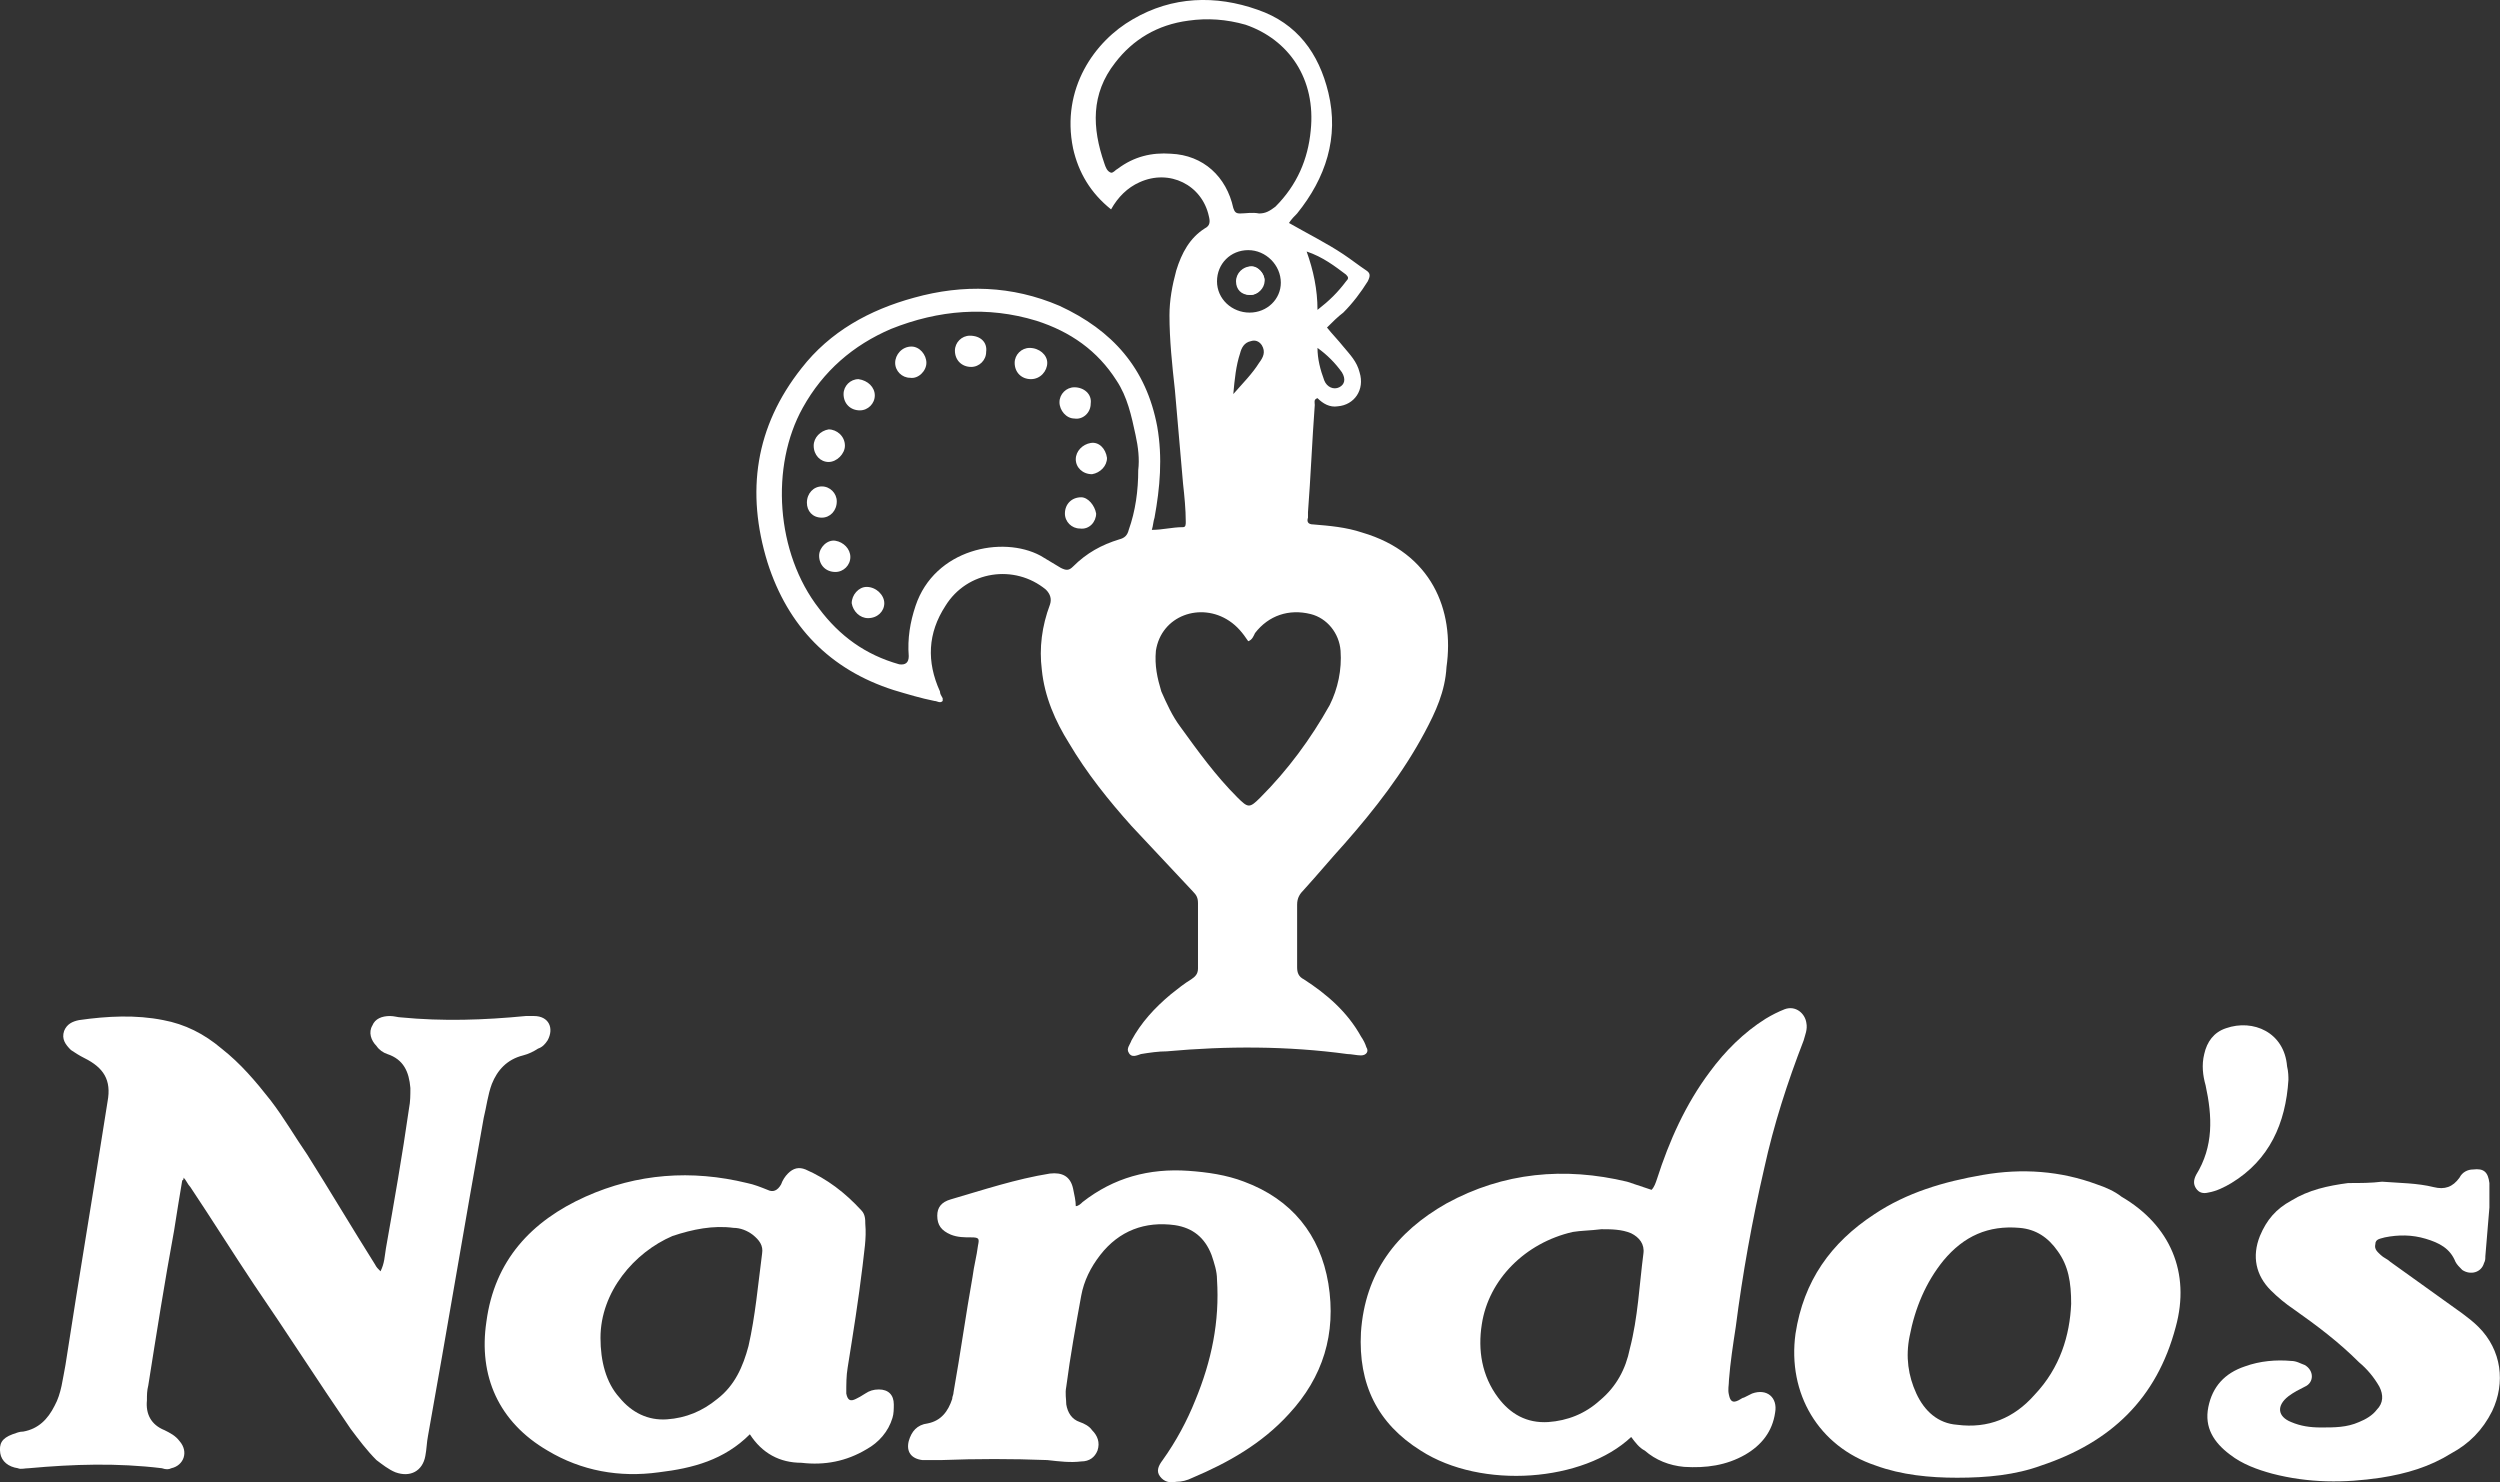 <?xml version="1.0" encoding="UTF-8"?>
<svg id="Layer_2" data-name="Layer 2" xmlns="http://www.w3.org/2000/svg" viewBox="0 0 184.1 109.16">
  <rect x="0" y="0" width="184.1" height="109.16" fill="#333333" stroke="none"/>
  <defs>
    <style>
      .cls-1 {
        fill: #fff;
      }
    </style>
  </defs>
  <g id="Layer_1-2" data-name="Layer 1">
    <g id="July_2017" data-name="July 2017">
      <g>
        <path class="cls-1" d="M13.42,86.92c-.2,1.2-.4,2.4-.6,3.7-.7,3.8-1.3,7.6-1.9,11.4-.1,.4-.1,.7-.1,1.1-.1,1,.3,1.8,1.3,2.2,.4,.2,.8,.4,1.1,.8,.7,.8,.3,1.8-.6,2-.2,.1-.4,.1-.7,0-3.3-.4-6.5-.3-9.8,0-.3,0-.6,.1-.8,0-.7-.1-1.2-.5-1.3-1.1-.1-.7,.1-1.1,.9-1.4,.3-.1,.5-.2,.8-.2,1.1-.2,1.8-.9,2.3-1.9,.5-.9,.6-2,.8-3,1-6.5,2.1-13,3.1-19.4,.3-1.6-.3-2.5-1.7-3.2-.4-.2-.7-.4-1-.6-.4-.4-.7-.8-.5-1.4,.2-.5,.6-.7,1.1-.8,2.1-.3,4.2-.4,6.2,0,1.6,.3,3,1,4.3,2.1,1.4,1.1,2.5,2.4,3.6,3.8,1,1.3,1.8,2.7,2.7,4,1.7,2.7,3.3,5.4,5,8.1,.1,.2,.2,.3,.4,.5,.3-.6,.3-1.1,.4-1.7,.6-3.4,1.2-6.8,1.7-10.3,.1-.5,.1-1,.1-1.5-.1-1.2-.5-2.1-1.7-2.5-.3-.1-.6-.3-.8-.6-.4-.4-.6-1-.3-1.5,.2-.5,.7-.7,1.3-.7,.3,0,.6,.1,.8,.1,3.1,.3,6.1,.2,9.2-.1h.6c1.1,0,1.5,.9,1,1.8-.2,.3-.4,.5-.7,.6-.3,.2-.7,.4-1.1,.5-1.2,.3-1.9,1.1-2.3,2.1-.3,.8-.4,1.7-.6,2.5-1.4,7.8-2.7,15.6-4.1,23.4-.1,.5-.1,1-.2,1.5-.2,1.1-1.1,1.6-2.2,1.2-.5-.2-1-.6-1.4-.9-.7-.7-1.3-1.5-1.9-2.3-2.4-3.5-4.7-7.1-7.1-10.6-1.6-2.4-3.1-4.8-4.7-7.2-.2-.2-.3-.5-.5-.7q0,.2-.1,.2Z"/>
        <path class="cls-1" d="M120.12,105.82c-3.5,3.3-11,3.9-15.5,1-3.2-2-4.6-4.9-4.4-8.7,.3-4.4,2.6-7.4,6.3-9.5,4.2-2.3,8.7-2.7,13.3-1.6,.6,.2,1.2,.4,1.8,.6,.2-.2,.3-.5,.4-.8,.9-2.8,2.1-5.5,3.9-7.9,1.1-1.5,2.5-2.9,4.1-3.9,.5-.3,.9-.5,1.4-.7,.8-.3,1.5,.3,1.6,1,.1,.5-.1,.9-.2,1.3-1.2,3.1-2.2,6.2-2.9,9.4-.9,3.9-1.6,7.8-2.1,11.7-.2,1.3-.4,2.6-.5,3.9,0,.4-.1,.7,0,1.1,.1,.5,.3,.6,.7,.4,.2-.1,.3-.2,.4-.2l.6-.3c1.1-.4,1.9,.3,1.7,1.4-.2,1.4-1,2.4-2.2,3.1-1.4,.8-2.9,1-4.5,.9-1.1-.1-2.1-.5-2.9-1.2-.4-.2-.7-.6-1-1Zm-2.2-15.3c-.8,.1-1.5,.1-2.1,.2-3.5,.8-6.2,3.5-6.7,6.8-.3,1.9,0,3.8,1.2,5.4,.9,1.2,2.1,1.9,3.7,1.8,1.4-.1,2.7-.6,3.8-1.6,1.2-1,1.9-2.3,2.2-3.8,.6-2.3,.7-4.7,1-7,.1-.7-.3-1.2-.9-1.5-.7-.3-1.5-.3-2.2-.3Z"/>
        <path class="cls-1" d="M55.22,105.62c-1.9,1.9-4.2,2.5-6.7,2.8-2.9,.4-5.7-.1-8.2-1.6-3.6-2.1-5.1-5.5-4.5-9.5,.6-4.5,3.3-7.4,7.3-9.2,3.8-1.7,7.8-2,11.9-1,.5,.1,1,.3,1.5,.5q.6,.3,1-.4c.1-.3,.3-.6,.5-.8,.4-.4,.8-.5,1.3-.3,1.6,.7,2.9,1.7,4.1,3,.3,.3,.3,.7,.3,1,.1,1.1-.1,2.1-.2,3.1-.3,2.5-.7,5-1.1,7.5-.1,.6-.1,1.2-.1,1.9,.1,.5,.3,.6,.7,.4,.2-.1,.4-.2,.7-.4,.3-.2,.6-.3,1-.3,.7,0,1.1,.4,1.1,1.1,0,.3,0,.7-.1,1-.3,1-1,1.8-1.9,2.3-1.5,.9-3.1,1.2-4.8,1-1.6,0-2.9-.7-3.8-2.1Zm-11-7.1c0,1.7,.4,3.3,1.4,4.4,.9,1.1,2.1,1.7,3.5,1.6s2.6-.6,3.7-1.5c1.3-1,1.9-2.4,2.3-3.9,.5-2.2,.7-4.5,1-6.8,.1-.6-.2-1-.7-1.4-.4-.3-.9-.5-1.4-.5-1.5-.2-3,.1-4.5,.6-2.8,1.2-5.3,4.1-5.3,7.5Z"/>
        <path class="cls-1" d="M79.22,88.82c.2,0,.4-.2,.5-.3,2.3-1.8,4.9-2.5,7.8-2.3,1.4,.1,2.8,.3,4.1,.8,3.5,1.3,5.6,3.9,6.2,7.5,.6,3.7-.4,6.9-2.9,9.6-2,2.2-4.5,3.6-7.1,4.7-.4,.2-.8,.3-1.2,.3-.5,.1-.9,0-1.2-.4-.3-.4-.1-.8,.2-1.2,1-1.4,1.8-2.9,2.4-4.4,1.2-2.9,1.8-5.8,1.6-8.9,0-.6-.2-1.2-.4-1.8-.5-1.3-1.4-2-2.7-2.2-2.2-.3-4.1,.4-5.5,2.2-.7,.9-1.2,1.9-1.4,3-.4,2.2-.8,4.4-1.1,6.7-.1,.5,0,.9,0,1.3,.1,.6,.4,1.1,1,1.3,.3,.1,.7,.3,.9,.6,.4,.4,.6,.9,.4,1.5-.2,.5-.6,.8-1.2,.8-.8,.1-1.6,0-2.5-.1-2.6-.1-5.2-.1-7.8,0h-1.4c-.8-.1-1.2-.6-1-1.4,.2-.7,.6-1.2,1.4-1.3,1-.2,1.5-.9,1.8-1.8,0-.2,.1-.3,.1-.5,.5-2.8,.9-5.7,1.4-8.5,.1-.8,.3-1.5,.4-2.3,.1-.5,.1-.6-.5-.6-.5,0-1,0-1.5-.2-.7-.3-1-.7-1-1.4,0-.6,.3-1,1-1.2,2.4-.7,4.8-1.5,7.3-1.9,.9-.1,1.5,.2,1.7,1.1,.1,.5,.2,.9,.2,1.3Z"/>
        <path class="cls-1" d="M144.12,108.82c-2,0-4.1-.2-6-.9-4.2-1.4-6.5-5.3-5.9-9.7,.6-3.9,2.6-6.7,5.8-8.8,2.4-1.6,5.1-2.4,8-2.9s5.7-.3,8.4,.7c.6,.2,1.3,.5,1.8,.9,3.6,2.1,5.1,5.6,4,9.6-1.4,5.3-4.8,8.5-9.9,10.2-1.9,.7-4,.9-6.2,.9Zm8.4-12.8c0-1.6-.2-2.8-1-3.9-.7-1-1.6-1.6-2.8-1.7-2.3-.2-4.1,.6-5.6,2.4-1.3,1.6-2.1,3.5-2.5,5.6-.3,1.5-.1,2.9,.5,4.2,.6,1.3,1.6,2.2,3,2.3,2.3,.3,4.2-.5,5.7-2.2,1.9-2,2.6-4.4,2.7-6.7Z"/>
        <path class="cls-1" d="M175.42,87.02c1.3,.1,2.6,.1,3.8,.4,.8,.2,1.4,0,1.9-.7,.2-.4,.6-.6,1-.6,.8-.1,1.1,.2,1.2,1v1.8c-.1,1.2-.2,2.4-.3,3.6,0,.2,0,.3-.1,.5-.2,.7-1,.9-1.6,.5-.2-.2-.4-.4-.5-.6-.4-1-1.2-1.4-2.2-1.7-1-.3-2-.3-3-.1-.3,.1-.7,.1-.7,.5-.1,.4,.2,.6,.4,.8,.2,.2,.5,.3,.7,.5,1.8,1.3,3.5,2.5,5.3,3.8,.4,.3,.8,.6,1.2,1,1.7,1.7,2,4.1,1,6.2-.7,1.4-1.7,2.4-3,3.1-1.6,1-3.3,1.5-5.2,1.8-2.7,.4-5.3,.4-8-.3-1.1-.3-2.2-.7-3.1-1.4-1.2-.9-1.9-2-1.6-3.5,.3-1.5,1.2-2.5,2.7-3,1.1-.4,2.3-.5,3.4-.4,.4,0,.7,.2,1,.3,.7,.4,.7,1.3,0,1.6-.4,.2-.8,.4-1.2,.7-.9,.7-.8,1.5,.2,1.9,.7,.3,1.4,.4,2.2,.4,1,0,1.9,0,2.8-.4,.5-.2,1-.5,1.3-.9,.5-.5,.5-1.1,.2-1.7-.4-.7-.9-1.3-1.5-1.8-1.5-1.5-3.1-2.7-4.8-3.9-.6-.4-1.2-.9-1.7-1.4-1.1-1.1-1.4-2.5-.8-4,.5-1.2,1.2-2,2.3-2.6,1.3-.8,2.7-1.1,4.2-1.3,.9,0,1.7,0,2.5-.1Z"/>
        <path class="cls-1" d="M168.52,79.52c-.2,3.2-1.4,5.9-4.2,7.6-.5,.3-1.1,.6-1.7,.7-.4,.1-.7,0-.9-.3s-.2-.6,0-1c1.3-2.1,1.2-4.3,.7-6.6-.2-.7-.3-1.5-.1-2.3,.2-.9,.7-1.6,1.6-1.9,2-.7,4.3,.3,4.5,2.8,.1,.4,.1,.8,.1,1Z"/>
        <path class="cls-1" d="M100.32,39.22c-1.2-.4-2.4-.5-3.6-.6-.4,0-.5-.2-.4-.5v-.4c.2-2.6,.3-5.2,.5-7.9,0-.2-.1-.4,.2-.5,.4,.4,.9,.7,1.5,.6,1.2-.1,2-1.2,1.6-2.5-.2-.8-.7-1.3-1.2-1.9-.4-.5-.8-.9-1.2-1.4,.4-.4,.8-.8,1.2-1.1,.7-.7,1.3-1.5,1.8-2.3,.2-.4,.2-.6-.1-.8-.6-.4-1.1-.8-1.7-1.2-1.2-.8-2.6-1.5-4-2.3,.2-.3,.4-.5,.6-.7,2.1-2.6,3.1-5.6,2.3-8.9-.7-2.9-2.3-5.1-5.2-6.1-3.1-1.1-6.3-1-9.2,.7-2.8,1.6-5.3,5.1-4.4,9.5,.4,1.8,1.3,3.3,2.8,4.5,.5-.9,1.2-1.6,2.1-2,2.2-1,4.6,.2,5.1,2.5,.1,.4,.1,.7-.3,.9-1.1,.7-1.7,1.8-2.1,3.1-.3,1.1-.5,2.2-.5,3.3,0,1.8,.2,3.7,.4,5.5,.2,2.3,.4,4.6,.6,6.9,.1,.9,.2,1.9,.2,2.8,0,.2,0,.4-.2,.4-.8,0-1.5,.2-2.3,.2,.1-.3,.1-.6,.2-.9,.4-2.2,.6-4.4,.2-6.7-.8-4.3-3.3-7.1-7.2-8.9-3.5-1.5-7.1-1.6-10.7-.6-3.3,.9-6.2,2.5-8.3,5.2-3.4,4.3-4.1,9.1-2.5,14.3,1.5,4.7,4.6,7.9,9.3,9.4,1,.3,2,.6,3,.8,.2,0,.4,.2,.6,0v-.2c-.1-.2-.2-.3-.2-.5-1-2.2-.9-4.3,.4-6.3,1.6-2.6,5.1-3.1,7.4-1.2q.5,.5,.3,1.1c-.6,1.6-.8,3.2-.6,4.8,.2,2,1,3.8,2,5.4,1.3,2.2,2.9,4.2,4.6,6.1,1.5,1.6,3,3.2,4.5,4.8,.3,.3,.4,.5,.4,.9v4.8c0,.4-.2,.6-.5,.8-.5,.3-1,.7-1.5,1.1-1.2,1-2.2,2.1-2.9,3.4-.1,.3-.4,.6-.2,.9,.2,.4,.6,.2,.9,.1,.6-.1,1.3-.2,1.9-.2,4.4-.4,8.9-.4,13.3,.2,.3,0,.7,.1,1,.1,.4,0,.6-.3,.4-.6-.1-.3-.2-.5-.4-.8-1-1.8-2.5-3.1-4.2-4.2-.4-.2-.5-.5-.5-.9v-4.6c0-.5,.2-.8,.5-1.1,1-1.1,2-2.3,3-3.4,2.2-2.5,4.3-5.2,5.9-8.2,.8-1.5,1.5-3,1.6-4.8,.6-4.2-1.1-8.4-6.2-9.9Zm-17.2-.2c-.1,.4-.3,.6-.7,.7-1.3,.4-2.4,1-3.4,2-.3,.3-.5,.3-.9,.1-.5-.3-1-.6-1.5-.9-2.8-1.5-7.8-.5-9.2,3.7-.4,1.2-.6,2.4-.5,3.7q0,.7-.7,.6c-2.5-.7-4.4-2.1-5.9-4.1-3.2-4.1-3.6-10.5-1.2-14.8,1.5-2.7,3.7-4.6,6.5-5.8,3.5-1.4,7.1-1.7,10.7-.6,2.5,.8,4.5,2.2,5.9,4.4,.8,1.2,1.1,2.6,1.4,4,.2,.9,.3,1.8,.2,2.6,0,1.5-.2,3-.7,4.4Zm15.7-11.6c.3,.5,.2,.9-.2,1.1-.4,.2-.9,0-1.1-.5-.3-.8-.5-1.6-.5-2.4,.7,.5,1.3,1.1,1.8,1.8Zm.3-7.2c.2,.2,.2,.3,0,.5-.6,.8-1.2,1.4-2.1,2.1,0-1.5-.3-2.9-.8-4.3,1.2,.4,2.1,1.1,2.9,1.7Zm-12.9-8.9c-1.4-.1-2.7,.2-3.9,1.1-.2,.1-.3,.3-.5,.3-.3-.1-.4-.4-.5-.7-.9-2.6-1-5.1,.8-7.4,1.3-1.7,3.1-2.8,5.4-3.1,1.4-.2,2.8-.1,4.2,.3,3.2,1.1,5.2,4,4.8,7.8-.2,2.1-1,4-2.6,5.6-.4,.3-.7,.5-1.2,.5-.5-.1-1,0-1.4,0-.3,0-.4-.1-.5-.4-.5-2.3-2.2-3.9-4.6-4Zm5.8,11.7c-1.3,0-2.4-1-2.4-2.3s1-2.3,2.3-2.3,2.4,1.1,2.4,2.4c0,1.2-1,2.2-2.3,2.2Zm.7,3.7c-.5,.8-1.2,1.5-1.9,2.3,.1-1.1,.2-2.1,.5-3,.1-.4,.3-.8,.8-.9,.3-.1,.6,0,.8,.3,.3,.5,.1,.9-.2,1.3Zm5.2,25.2c-1.4,2.5-3.1,4.8-5.1,6.8-.8,.8-.9,.8-1.7,0-1.6-1.6-2.9-3.4-4.2-5.2-.6-.8-1-1.7-1.4-2.6-.3-1-.5-1.9-.4-3,.4-2.6,3.3-3.6,5.4-2.2,.6,.4,1,.9,1.4,1.5,.3-.1,.4-.4,.5-.6,1-1.3,2.5-1.8,4.1-1.4,1.2,.3,2.1,1.4,2.2,2.7,.1,1.4-.2,2.8-.8,4Z"/>
        <path class="cls-1" d="M92.02,21.72c-.6,0-1-.4-1-1s.5-1.1,1.1-1.1c.5,0,1,.5,1,1-.1,.6-.5,1.1-1.1,1.1Z"/>
        <path class="cls-1" d="M62.22,32.82c0,.6-.6,1.2-1.2,1.2s-1.1-.5-1.1-1.2c0-.6,.5-1.1,1.1-1.2,.6,0,1.2,.5,1.2,1.2Z"/>
        <path class="cls-1" d="M77.12,26.72c0,.6-.5,1.2-1.2,1.2s-1.2-.5-1.2-1.2c0-.6,.5-1.1,1.1-1.1,.7,0,1.3,.5,1.3,1.1Z"/>
        <path class="cls-1" d="M68.22,26.72c0,.6-.6,1.2-1.2,1.1-.6,0-1.1-.5-1.1-1.1s.5-1.2,1.2-1.2c.6,0,1.1,.6,1.1,1.2Z"/>
        <path class="cls-1" d="M80.72,37.82c0,.6-.5,1.2-1.2,1.1-.6,0-1.1-.5-1.1-1.1,0-.7,.5-1.2,1.2-1.2,.5,0,1,.6,1.1,1.2Z"/>
        <path class="cls-1" d="M64.42,29.12c0,.6-.5,1.1-1.1,1.1-.7,0-1.2-.5-1.2-1.2,0-.6,.5-1.1,1.1-1.1,.7,.1,1.2,.6,1.2,1.2Z"/>
        <path class="cls-1" d="M65.12,44.42c0,.6-.5,1.1-1.2,1.1-.6,0-1.1-.5-1.2-1.1,0-.6,.5-1.2,1.1-1.2,.7,0,1.3,.6,1.3,1.2Z"/>
        <path class="cls-1" d="M72.62,25.92c0,.6-.5,1.1-1.1,1.1-.7,0-1.2-.5-1.2-1.2,0-.6,.5-1.1,1.1-1.1,.8,0,1.3,.5,1.2,1.2Z"/>
        <path class="cls-1" d="M80.32,29.72c0,.7-.6,1.2-1.2,1.1-.6,0-1.1-.6-1.1-1.2s.5-1.1,1.1-1.1c.7,0,1.3,.5,1.2,1.2Z"/>
        <path class="cls-1" d="M62.62,41.02c0,.6-.5,1.1-1.1,1.1-.7,0-1.2-.5-1.2-1.2,0-.6,.6-1.2,1.2-1.1,.6,.1,1.1,.6,1.1,1.2Z"/>
        <path class="cls-1" d="M81.52,33.72c0,.6-.5,1.1-1.1,1.2-.7,0-1.2-.5-1.2-1.1s.5-1.1,1.1-1.2,1.1,.4,1.2,1.1Z"/>
        <path class="cls-1" d="M61.62,36.92c0,.7-.5,1.2-1.1,1.2-.7,0-1.1-.5-1.1-1.1,0-.7,.5-1.2,1.1-1.2s1.1,.5,1.1,1.1Z"/>
        <path class="cls-1" d="M93.12,20.72c0,.5-.5,1-1,1-.6,0-1-.4-1-1s.5-1.1,1.1-1.1c.4,0,.9,.5,.9,1.1Z"/>
      </g>
    </g>
  </g>
</svg>